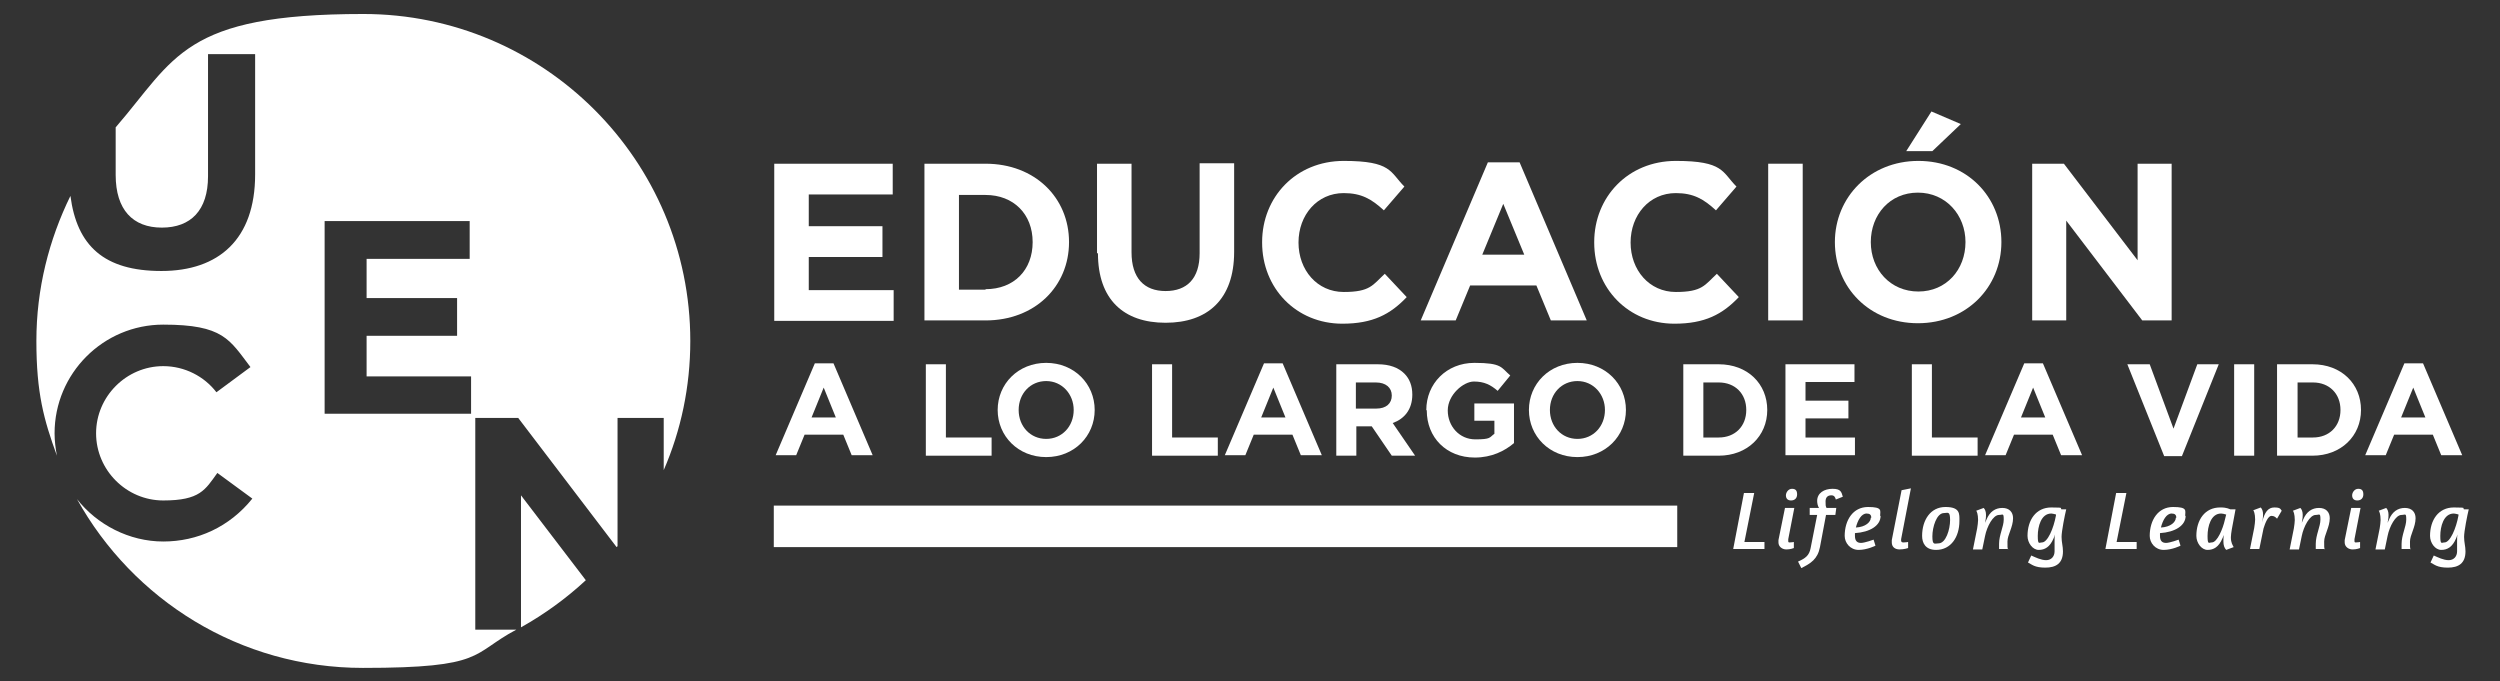 <svg xmlns="http://www.w3.org/2000/svg" id="Capa_1" viewBox="0 0 536 146"><rect x="0" y="0" width="536" height="146" fill="#333333" stroke="none"/><defs><style>      .st0 {        fill: #fff;      }    </style></defs><rect class="st0" x="165.9" y="108.4" width="193.7" height="8.9"></rect><g><g><path class="st0" d="M101.9,135v-45.4h9.2l21.1,27.7c0,0,.1-.1.2-.2v-27.5h9.9v11.2c3.7-8.5,5.7-17.9,5.7-27.7,0-38.7-31.4-70.1-70.1-70.1S37.6,12.5,24.8,27.3v10.2c0,7.5,3.7,11.3,9.9,11.3s9.9-3.7,9.9-11V11.6h10.1v25.8c0,13.9-7.8,20.7-20.1,20.7s-18.1-5.4-19.5-16.1c-4.6,9.4-7.3,19.9-7.3,31.1s1.6,16.9,4.4,24.6c-.3-1.6-.5-3.2-.5-4.8,0-12.8,10.4-23.3,23.3-23.3s14.2,3.2,18.7,9.1l-7.3,5.4c-2.6-3.4-6.8-5.6-11.4-5.6-7.9,0-14.4,6.5-14.4,14.4s6.5,14.4,14.4,14.4,9-2.3,11.6-5.9l7.5,5.5c-4.9,6.1-11.8,9.2-19.1,9.2s-14.2-3.6-18.5-9.1c12,21.6,34.9,36.2,61.3,36.2s23.1-3,32.9-8.2h-8.9ZM101,88.7h-31.4v-41.3h31.1v8.1h-22.1v8.4h19.4v8.1h-19.4v8.7h22.4v8.1Z"></path><path class="st0" d="M125.6,124.4l-13.9-18.2v28.3c5-2.8,9.7-6.2,13.9-10.1"></path></g><g><g><path class="st0" d="M166,35.1h25.4v6.6h-18v6.8h15.8v6.6h-15.8v7.1h18.2v6.6h-25.6v-33.6Z"></path><path class="st0" d="M198.2,35.1h13.1c10.6,0,17.9,7.3,17.9,16.8s-7.3,16.8-17.9,16.8h-13.1v-33.6ZM211.3,62c6.1,0,10.1-4.1,10.1-10.1s-4.1-10.1-10.1-10.1h-5.7v20.3h5.7Z"></path><path class="st0" d="M235.2,54.3v-19.2h7.4v19c0,5.5,2.7,8.3,7.3,8.3s7.3-2.7,7.3-8.1v-19.3h7.4v19c0,10.2-5.7,15.2-14.7,15.2s-14.5-5-14.5-14.9Z"></path><path class="st0" d="M270.6,51.9c0-9.6,7.2-17.4,17.5-17.4s9.9,2.4,13,5.5l-4.4,5.1c-2.6-2.4-4.8-3.7-8.6-3.7-5.7,0-9.7,4.7-9.7,10.6s4,10.6,9.7,10.6,6.2-1.5,8.8-3.9l4.7,5c-3.5,3.7-7.3,5.7-13.8,5.7-9.9,0-17.2-7.6-17.2-17.4Z"></path><path class="st0" d="M319,34.8h6.8l14.4,33.9h-7.7l-3.1-7.5h-14.2l-3.1,7.5h-7.5l14.4-33.9ZM326.8,54.6l-4.5-10.9-4.5,10.9h8.9Z"></path><path class="st0" d="M341.8,51.9c0-9.6,7.2-17.4,17.5-17.4s9.9,2.4,13,5.5l-4.4,5.1c-2.6-2.4-4.8-3.7-8.6-3.7-5.7,0-9.7,4.7-9.7,10.6s4,10.6,9.7,10.6,6.2-1.5,8.8-3.9l4.7,5c-3.5,3.7-7.3,5.7-13.8,5.7-9.9,0-17.2-7.6-17.2-17.4Z"></path><path class="st0" d="M379.1,35.1h7.4v33.6h-7.4v-33.6Z"></path><path class="st0" d="M393.4,51.9c0-9.6,7.5-17.4,17.9-17.4s17.8,7.7,17.8,17.4-7.5,17.4-17.9,17.4-17.8-7.7-17.8-17.4ZM421.4,51.9c0-5.8-4.2-10.6-10.2-10.6s-10.1,4.7-10.1,10.6,4.2,10.6,10.2,10.6,10.1-4.7,10.1-10.6ZM414.1,23.9l6.3,2.7-6.1,5.8h-5.6l5.4-8.5Z"></path><path class="st0" d="M435.7,35.1h6.8l15.8,20.7v-20.7h7.3v33.6h-6.3l-16.3-21.4v21.4h-7.3v-33.6Z"></path></g><g><path class="st0" d="M174.7,77.9h4l8.4,19.7h-4.5l-1.8-4.4h-8.3l-1.8,4.4h-4.4l8.4-19.7ZM179.2,89.5l-2.6-6.4-2.6,6.4h5.2Z"></path><path class="st0" d="M198.5,78.1h4.3v15.7h9.8v3.9h-14.1v-19.6Z"></path><path class="st0" d="M213.9,87.9c0-5.6,4.4-10.1,10.4-10.1s10.4,4.5,10.4,10.1-4.4,10.1-10.4,10.1-10.4-4.5-10.4-10.1ZM230.2,87.9c0-3.4-2.5-6.2-5.9-6.2s-5.9,2.7-5.9,6.2,2.5,6.2,5.9,6.2,5.9-2.7,5.9-6.2Z"></path><path class="st0" d="M247,78.1h4.3v15.7h9.8v3.9h-14.1v-19.6Z"></path><path class="st0" d="M271,77.9h4l8.4,19.7h-4.5l-1.8-4.4h-8.3l-1.8,4.4h-4.4l8.4-19.7ZM275.6,89.5l-2.6-6.4-2.6,6.4h5.2Z"></path><path class="st0" d="M286.4,78.1h9c2.5,0,4.4.7,5.7,2,1.1,1.1,1.7,2.6,1.7,4.5,0,3.2-1.7,5.2-4.2,6.1l4.8,7h-5l-4.3-6.3h-3.3v6.3h-4.3v-19.6ZM295.1,87.6c2.1,0,3.3-1.1,3.3-2.8s-1.3-2.8-3.4-2.8h-4.3v5.6h4.4Z"></path><path class="st0" d="M305.8,87.9c0-5.6,4.3-10.1,10.3-10.1s5.7,1,7.7,2.7l-2.7,3.3c-1.5-1.3-2.9-2-5.1-2s-5.6,2.8-5.6,6.2,2.5,6.2,5.9,6.2,3-.4,4.1-1.2v-2.8h-4.3v-3.7h8.5v8.5c-2,1.7-4.8,3.1-8.4,3.1-6.1,0-10.3-4.3-10.3-10.1Z"></path><path class="st0" d="M327.8,87.9c0-5.6,4.4-10.1,10.4-10.1s10.4,4.5,10.4,10.1-4.4,10.1-10.4,10.1-10.4-4.5-10.4-10.1ZM344.1,87.9c0-3.4-2.5-6.2-5.9-6.2s-5.9,2.7-5.9,6.2,2.5,6.2,5.9,6.2,5.9-2.7,5.9-6.2Z"></path><path class="st0" d="M360.9,78.1h7.6c6.2,0,10.4,4.2,10.4,9.8s-4.3,9.8-10.4,9.8h-7.6v-19.6ZM368.5,93.8c3.5,0,5.9-2.4,5.9-5.9s-2.4-5.9-5.9-5.9h-3.3v11.8h3.3Z"></path><path class="st0" d="M382.8,78.1h14.8v3.8h-10.5v4h9.2v3.8h-9.2v4.1h10.6v3.8h-14.9v-19.6Z"></path><path class="st0" d="M409.9,78.1h4.3v15.7h9.8v3.9h-14.1v-19.6Z"></path><path class="st0" d="M434,77.9h4l8.4,19.7h-4.5l-1.8-4.4h-8.3l-1.8,4.4h-4.4l8.4-19.7ZM438.5,89.5l-2.6-6.4-2.6,6.4h5.2Z"></path><path class="st0" d="M456.1,78.1h4.8l5.1,13.8,5.1-13.8h4.6l-7.9,19.7h-3.8l-7.9-19.7Z"></path><path class="st0" d="M479,78.1h4.3v19.6h-4.3v-19.6Z"></path><path class="st0" d="M488.2,78.1h7.6c6.2,0,10.4,4.2,10.4,9.8s-4.3,9.8-10.4,9.8h-7.6v-19.6ZM495.9,93.8c3.5,0,5.9-2.4,5.9-5.9s-2.4-5.9-5.9-5.9h-3.3v11.8h3.3Z"></path><path class="st0" d="M515.5,77.9h4l8.4,19.7h-4.5l-1.8-4.4h-8.3l-1.8,4.4h-4.4l8.4-19.7ZM520,89.5l-2.6-6.4-2.6,6.4h5.2Z"></path></g><g><path class="st0" d="M376.1,105.7l-2.1,10.5h4.3v1.5h-6.7l2.3-12h2.1Z"></path><path class="st0" d="M381.3,115.8l1.4-6.9h2l-1.3,6.7c0,.1,0,.2,0,.3,0,.3,0,.4.3.4.4,0,.9-.1.9-.1v1.3s-.7.3-1.6.3-1.7-.6-1.7-1.5,0-.3,0-.5ZM384,107.3c-.8,0-1.1-.5-1.1-1.1s.5-1.4,1.3-1.4,1.1.4,1.1,1.2-.5,1.3-1.3,1.3Z"></path><path class="st0" d="M392.6,106.2c-.7,0-1.2.4-1.2,1.3s0,.9.2,1.4h2.1l-.2,1.5h-2l-1.3,6.9c-.5,2.6-2,3.5-4,4.5l-.7-1.4c1.6-.7,2.4-1.3,2.7-2.9l1.4-7.1h-1.6v-1.5h2c-.3-.4-.4-1.1-.4-1.5,0-1.7,1.5-2.6,3.3-2.6s1.9.7,2.2,1.7l-1.5.6c-.1-.4-.3-.9-.9-.9Z"></path><path class="st0" d="M403.2,110.6c0,2.1-2.3,3.5-5.5,3.7,0,.2,0,.4,0,.6,0,1.1.5,1.5,1.3,1.5s2.7-.7,2.7-.7l.4,1.3s-1.8.9-3.6.9-3-1.5-3-3c0-3.4,1.8-6.2,5-6.2s2.6.8,2.6,1.9ZM401.2,111c0-.6-.3-.9-1-.9-1.1,0-1.9,1.4-2.3,3,2.1-.1,3.2-1.2,3.2-2.1Z"></path><path class="st0" d="M407.3,117.8c-1.1,0-1.7-.6-1.7-1.5s0-.3,0-.5l2.1-10.7,2-.4-2.1,10.9c0,.1,0,.2,0,.3,0,.3.2.4.5.4.5,0,1-.1,1-.1v1.3s-.8.3-1.9.3Z"></path><path class="st0" d="M415.1,117.9c-2.3,0-3-1.5-3-3,0-3.4,1.8-6.2,5-6.2s3,1.5,3,3c0,3.4-1.8,6.2-5,6.2ZM415.6,116.5c1.6,0,2.5-3,2.5-5s-.5-1.5-1.3-1.5c-1.6,0-2.5,3-2.5,5s.5,1.5,1.3,1.5Z"></path><path class="st0" d="M430.6,117.7h-2c0-.4,0-.8,0-1.1,0-1.9,1-3.7,1-5.2s-.2-1-1-1c-1.3,0-2.6,2.5-3,4.5l-.6,2.9h-2l.9-4.5c.1-.7.2-1.3.2-1.8,0-1.3-.3-1.9-.4-2l1.6-.6c.3.3.5.8.5,1.5s0,.4-.2,1.7l.3-.7c.7-1.7,1.9-2.5,3.4-2.5s2.3.9,2.3,2.2c0,1.9-1.2,3.6-1.2,5s0,1.2.1,1.7Z"></path><path class="st0" d="M442,115.1c0,1.2.3,2,.3,3.1,0,2.6-1.5,3.5-3.8,3.5s-2.9-.7-3.7-1.1l.7-1.5c.9.4,2.1,1,3.2,1s1.8-.8,1.8-1.9,0-.9,0-2.1,0-.9.1-1.5l-.3.8c-.8,1.9-1.9,2.5-3.2,2.5s-2.4-1.5-2.4-3c0-3.4,1.8-6.1,5.1-6.1s1.6.2,2.2.4h1c-.3,1.2-1,4.7-1,5.9ZM440.8,110.3c-.4-.1-.8-.2-1-.2-2.2,0-2.9,2.8-2.9,4.8s.3,1.4.9,1.4c1.2,0,2.5-3,3-5.8v-.3Z"></path><path class="st0" d="M455.9,105.7l-2.1,10.5h4.3v1.5h-6.7l2.3-12h2.1Z"></path><path class="st0" d="M468.6,110.6c0,2.1-2.3,3.5-5.5,3.7,0,.2,0,.4,0,.6,0,1.1.5,1.5,1.3,1.5s2.7-.7,2.7-.7l.4,1.3s-1.8.9-3.6.9-3-1.5-3-3c0-3.4,1.8-6.2,5-6.2s2.6.8,2.6,1.9ZM466.6,111c0-.6-.3-.9-1-.9-1.1,0-1.9,1.4-2.3,3,2.1-.1,3.2-1.2,3.2-2.1Z"></path><path class="st0" d="M476.1,108.8c.4,0,1.2,0,2.1.4h1.1c0,0-.8,4.3-.8,4.3-.1.7-.2,1.2-.2,1.7,0,1.2.4,1.7.6,2.1l-1.6.6c-.4-.4-.6-1-.6-1.8s0-.8.1-1.4l-.3.7c-.8,1.9-1.9,2.5-3.2,2.5s-2.4-1.5-2.4-3c0-3.4,1.8-6.1,5.1-6.1ZM477.2,110.3c-.3-.1-.7-.2-1-.2-2.2,0-2.9,2.8-2.9,4.8s.3,1.4.9,1.4c1.2,0,2.4-3,2.8-4.8l.3-1.2Z"></path><path class="st0" d="M487,110.6c-.7,0-1.3,1.4-1.7,2.7l-.9,4.4h-2l.9-4.5c.1-.7.2-1.3.2-1.8,0-1.3-.3-1.9-.4-2l1.6-.6c.3.3.5.8.5,1.5s-.1,1.2-.2,1.7c.5-2.2,1.3-3.2,2.6-3.2s1.3.3,1.6.7l-1,1.7c-.3-.3-.6-.6-1.2-.6Z"></path><path class="st0" d="M498.5,117.7h-2c0-.4,0-.8,0-1.1,0-1.9,1-3.7,1-5.2s-.2-1-1-1c-1.3,0-2.6,2.5-3,4.5l-.6,2.9h-2l.9-4.5c.1-.7.2-1.3.2-1.8,0-1.3-.3-1.9-.4-2l1.6-.6c.3.3.5.8.5,1.5s0,.4-.2,1.7l.3-.7c.7-1.7,1.9-2.5,3.4-2.5s2.3.9,2.3,2.2c0,1.9-1.2,3.6-1.2,5s0,1.2.1,1.7Z"></path><path class="st0" d="M502.7,115.8l1.4-6.9h2l-1.3,6.7c0,.1,0,.2,0,.3,0,.3,0,.4.3.4.4,0,.9-.1.9-.1v1.3s-.7.3-1.6.3-1.7-.6-1.7-1.5,0-.3,0-.5ZM505.4,107.3c-.8,0-1.1-.5-1.1-1.1s.5-1.4,1.3-1.4,1.1.4,1.1,1.2-.5,1.3-1.3,1.3Z"></path><path class="st0" d="M516.9,117.7h-2c0-.4,0-.8,0-1.1,0-1.9,1-3.7,1-5.2s-.2-1-1-1c-1.3,0-2.6,2.5-3,4.5l-.6,2.9h-2l.9-4.5c.1-.7.2-1.3.2-1.8,0-1.3-.3-1.9-.4-2l1.6-.6c.3.3.5.8.5,1.5s0,.4-.2,1.7l.3-.7c.7-1.7,1.9-2.5,3.4-2.5s2.3.9,2.3,2.2c0,1.9-1.2,3.6-1.2,5s0,1.2.1,1.7Z"></path><path class="st0" d="M528.3,115.1c0,1.2.3,2,.3,3.1,0,2.6-1.5,3.5-3.8,3.5s-2.9-.7-3.7-1.1l.7-1.5c.9.4,2.1,1,3.2,1s1.8-.8,1.8-1.9,0-.9,0-2.1,0-.9.1-1.5l-.3.8c-.8,1.9-1.9,2.5-3.2,2.5s-2.4-1.5-2.4-3c0-3.4,1.8-6.1,5.1-6.1s1.6.2,2.2.4h1c-.3,1.2-1,4.7-1,5.9ZM527.1,110.3c-.4-.1-.8-.2-1-.2-2.2,0-2.9,2.8-2.9,4.8s.3,1.4.9,1.4c1.2,0,2.5-3,3-5.8v-.3Z"></path></g></g></g></svg>